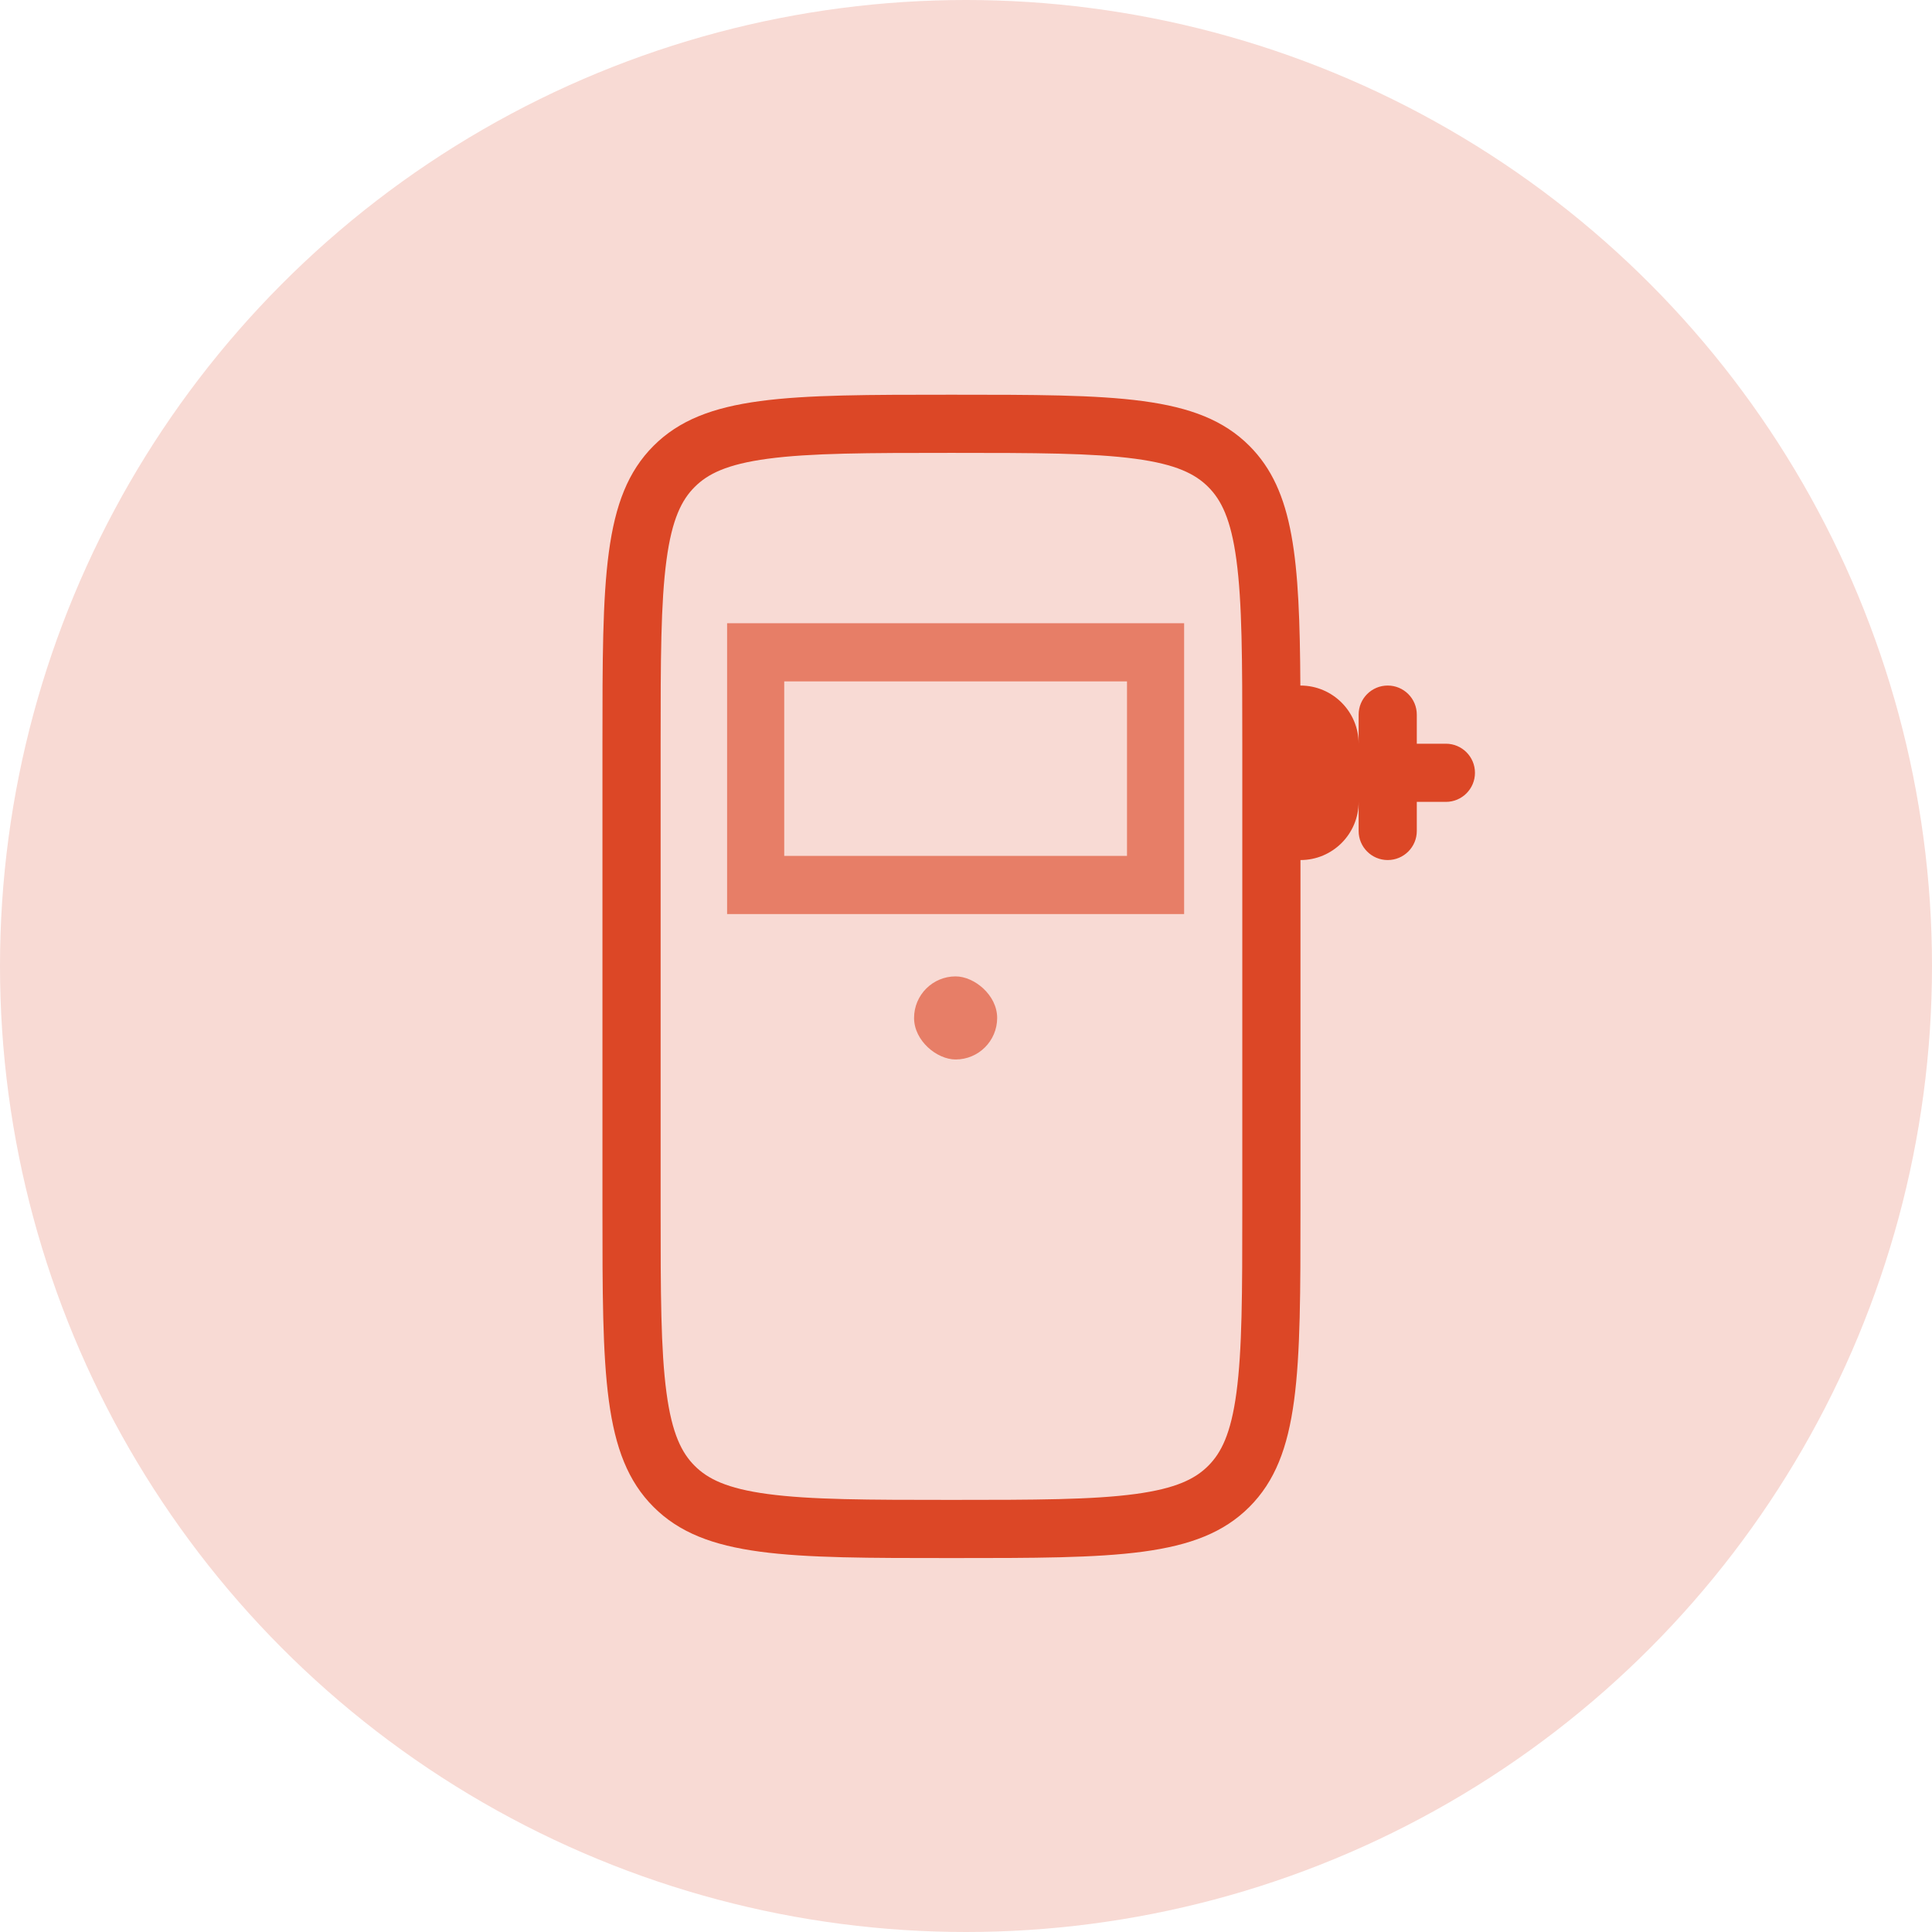 <svg width="93" height="93" viewBox="0 0 93 93" fill="none" xmlns="http://www.w3.org/2000/svg">
<circle cx="46.5" cy="46.5" r="46.5" fill="#F8DAD4"/>
<path fill-rule="evenodd" clip-rule="evenodd" d="M54.25 32.8H37.75V41.2H54.25V32.8ZM35 30V44H57V30H35Z" fill="#E77E67"/>
<rect width="4" height="4" rx="2" transform="matrix(1.19249e-08 -1 -1 -1.19249e-08 48 51)" fill="#E77E67"/>
<path fill-rule="evenodd" clip-rule="evenodd" d="M29 35.8C29 27.88 29 23.921 31.46 21.46C33.921 19 37.88 19 45.8 19C53.72 19 57.679 19 60.14 21.46C62.291 23.612 62.561 26.91 62.595 33C62.597 33 62.598 33 62.6 33C64.146 33 65.4 34.254 65.4 35.8V34.4C65.4 33.627 66.027 33 66.8 33C67.573 33 68.2 33.627 68.2 34.4V35.8H69.6C70.373 35.8 71 36.427 71 37.2C71 37.973 70.373 38.6 69.6 38.6H68.2V40C68.2 40.773 67.573 41.4 66.8 41.4C66.027 41.4 65.4 40.773 65.4 40V38.6C65.4 40.146 64.146 41.4 62.6 41.4L62.6 58.2C62.6 66.12 62.6 70.079 60.14 72.54C57.679 75 53.72 75 45.8 75C37.88 75 33.921 75 31.46 72.54C29 70.079 29 66.12 29 58.2V35.8ZM59.8 38.6L59.8 37.2V35.8C59.8 31.761 59.794 29.014 59.517 26.956C59.252 24.979 58.783 24.063 58.16 23.44C57.537 22.817 56.621 22.348 54.644 22.083C52.587 21.806 49.839 21.8 45.8 21.8C41.761 21.8 39.014 21.806 36.956 22.083C34.979 22.348 34.063 22.817 33.44 23.44C32.817 24.063 32.348 24.979 32.083 26.956C31.806 29.014 31.8 31.761 31.8 35.8V58.2C31.8 62.239 31.806 64.987 32.083 67.044C32.348 69.021 32.817 69.937 33.44 70.56C34.063 71.183 34.979 71.652 36.956 71.917C39.014 72.194 41.761 72.2 45.8 72.2C49.839 72.2 52.587 72.194 54.644 71.917C56.621 71.652 57.537 71.183 58.16 70.56C58.783 69.937 59.252 69.021 59.517 67.044C59.794 64.987 59.8 62.239 59.8 58.2L59.8 38.6Z" fill="#DC4726"/>
</svg>
